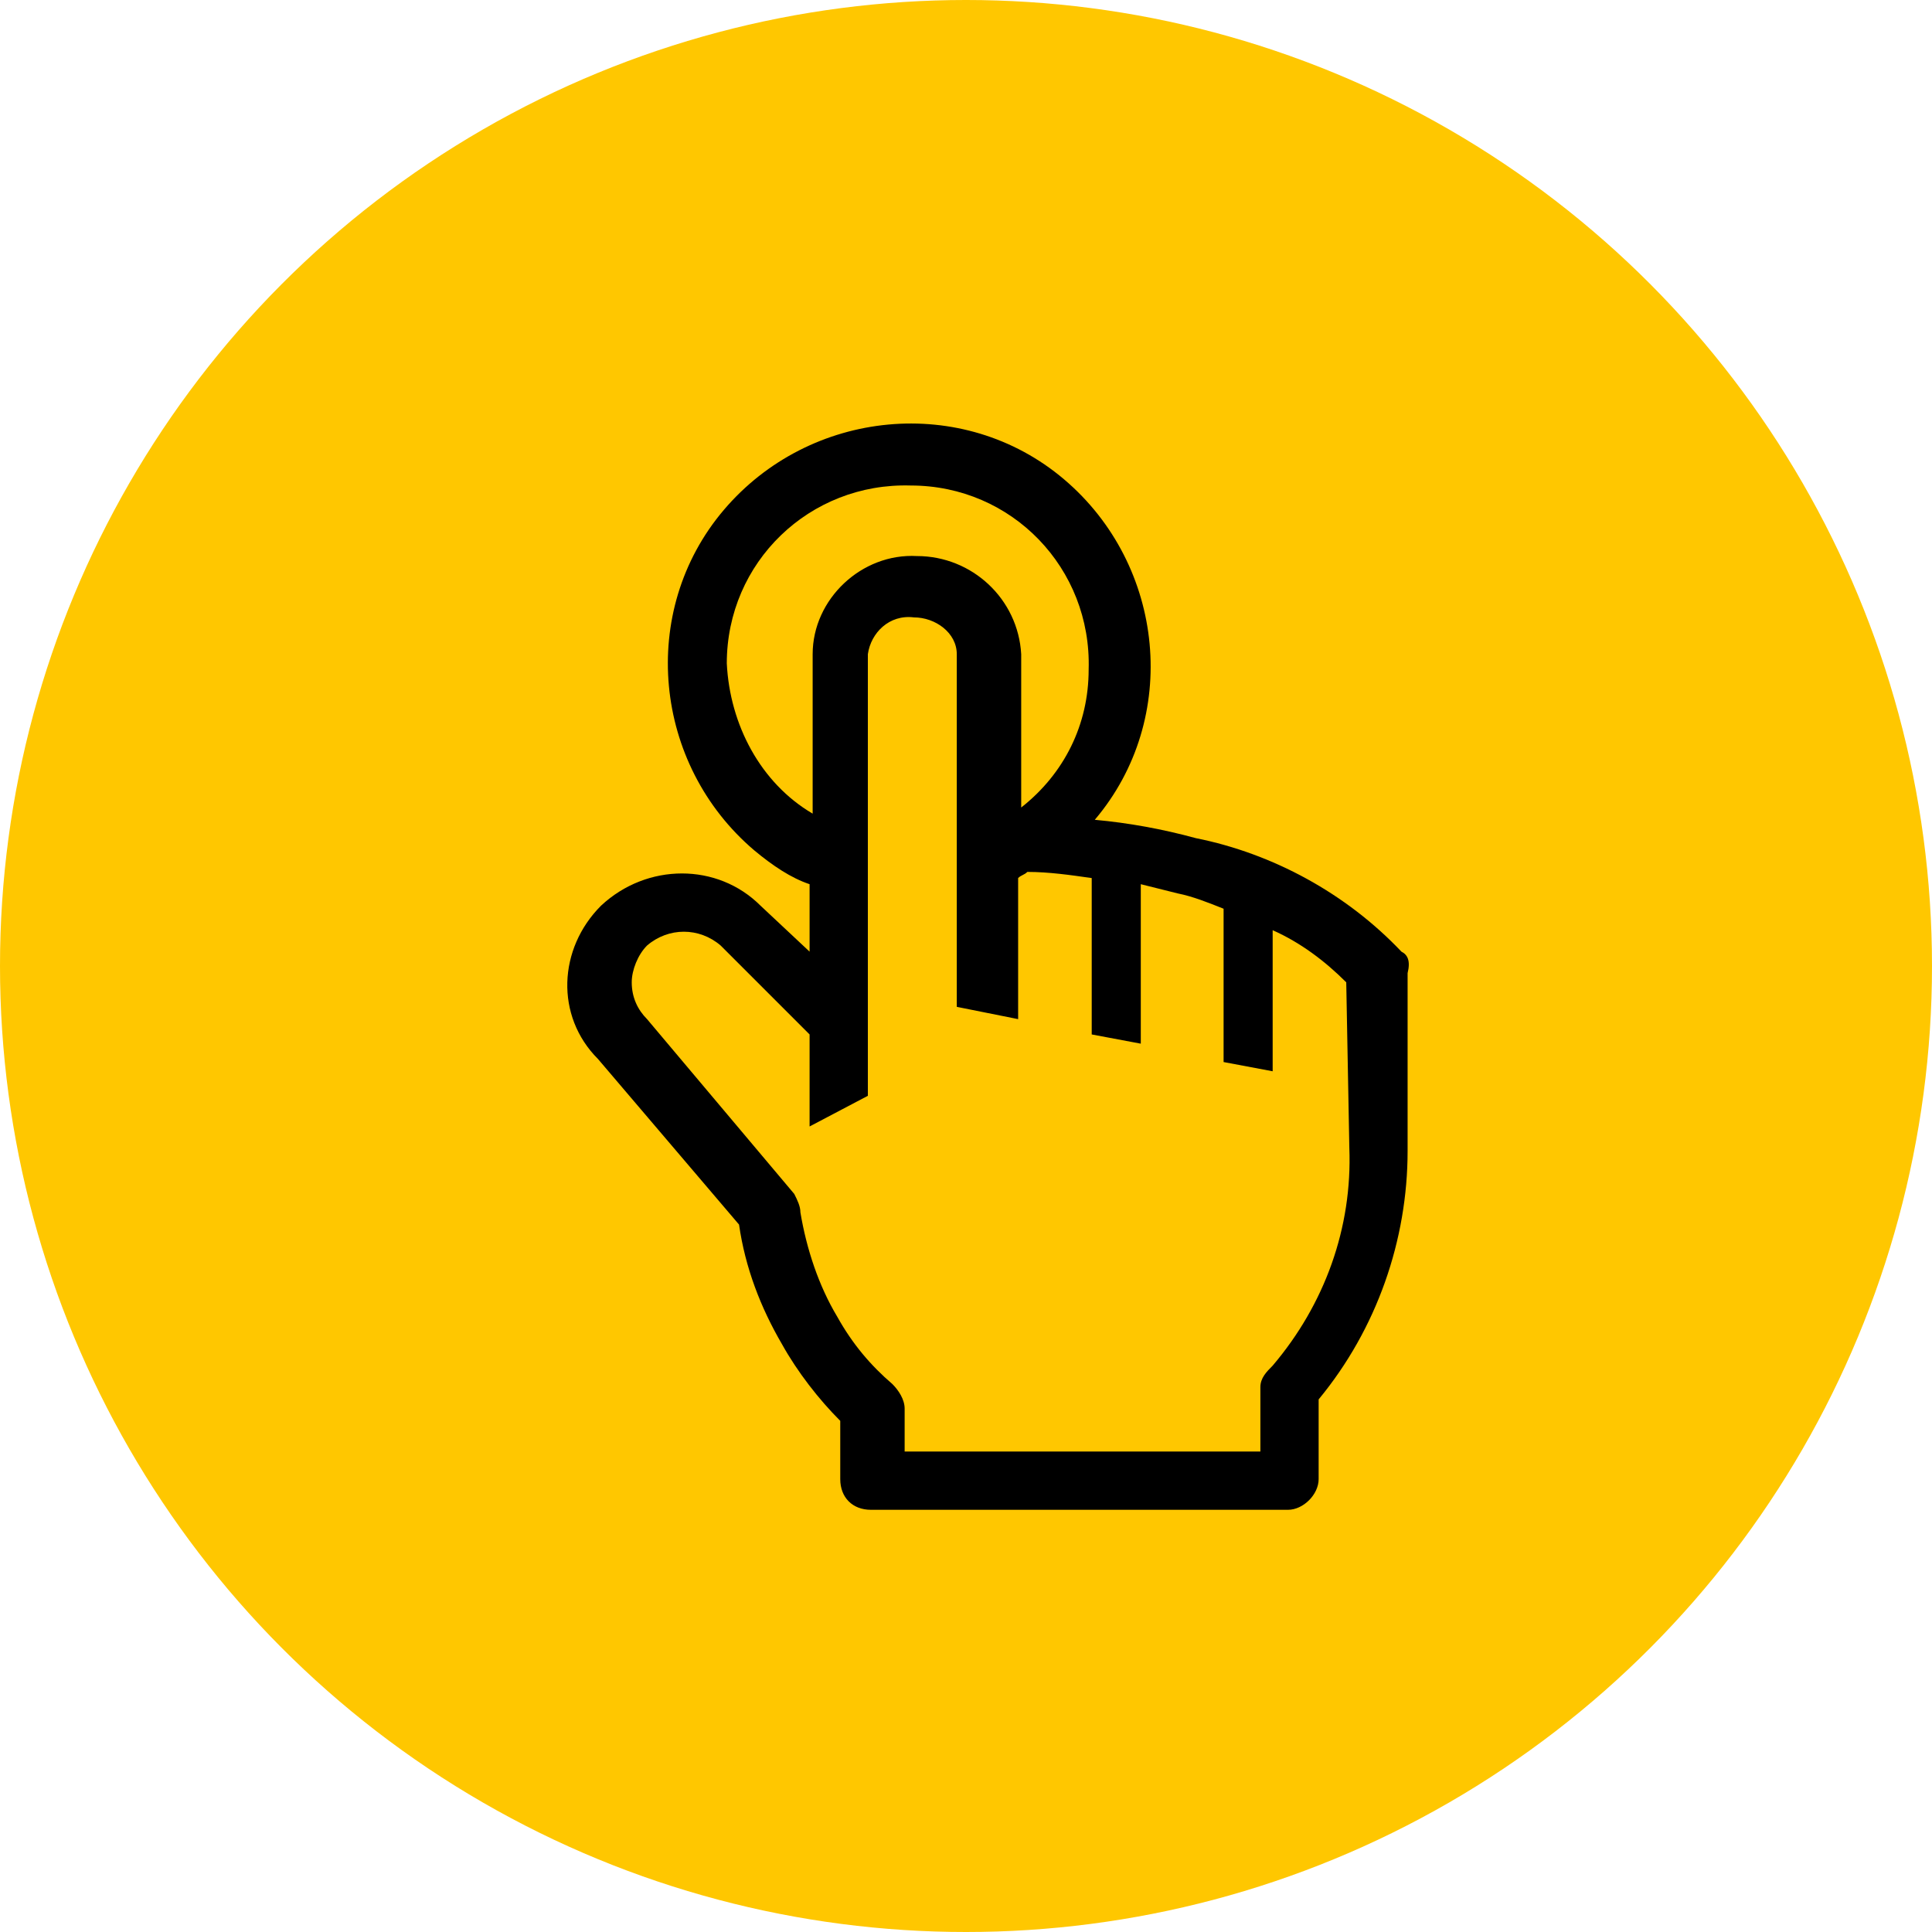 <svg xmlns="http://www.w3.org/2000/svg" width="70" height="70" viewBox="0 0 70 70" fill="none"><circle cx="35" cy="35" r="35" fill="#FFC700"></circle><path d="M50.777 34.48C48.777 32.369 46.111 30.925 43.333 30.369C42.111 30.036 40.889 29.814 39.666 29.703C42.777 26.036 42.222 20.48 38.555 17.369C34.889 14.258 29.333 14.814 26.222 18.48C23.111 22.147 23.666 27.703 27.333 30.814C28 31.369 28.666 31.814 29.333 32.036V34.48L27.555 32.814C26 31.258 23.444 31.258 21.777 32.814C20.222 34.369 20.111 36.814 21.666 38.369L26.777 44.369C27 45.925 27.555 47.369 28.333 48.703C28.889 49.703 29.666 50.703 30.444 51.48V53.591C30.444 54.258 30.889 54.703 31.555 54.703H46.666C47.222 54.703 47.777 54.147 47.777 53.591V50.703C49.889 48.147 51 44.925 51 41.703V35.258C51.111 34.814 51 34.591 50.777 34.48ZM26.333 24.036C26.333 20.369 29.333 17.48 33 17.591C36.666 17.591 39.555 20.591 39.444 24.258C39.444 26.258 38.555 28.036 37 29.258V23.703C36.889 21.703 35.222 20.147 33.222 20.147C31.222 20.036 29.444 21.703 29.444 23.703V29.48C27.555 28.369 26.444 26.258 26.333 24.036ZM48.889 41.591C49 44.48 48 47.258 46.111 49.48C45.889 49.703 45.666 49.925 45.666 50.258V52.591H32.777V51.036C32.777 50.703 32.555 50.369 32.333 50.147C31.555 49.48 30.889 48.703 30.333 47.703C29.666 46.591 29.222 45.258 29 43.925C29 43.703 28.889 43.48 28.777 43.258L23.444 36.925C23.111 36.591 22.889 36.147 22.889 35.591C22.889 35.147 23.111 34.591 23.444 34.258C24.222 33.591 25.333 33.591 26.111 34.258L29.333 37.48V40.814L31.444 39.703V23.703C31.555 22.925 32.222 22.258 33.111 22.369C33.889 22.369 34.666 22.925 34.666 23.703V36.48L36.889 36.925V31.814C37 31.703 37.111 31.703 37.222 31.591C38 31.591 38.777 31.703 39.555 31.814V37.48L41.333 37.814V32.036L42.666 32.369C43.222 32.48 43.777 32.703 44.333 32.925V38.48L46.111 38.814V33.703C47.111 34.147 48 34.814 48.777 35.591L48.889 41.591Z" fill="black"></path></svg>